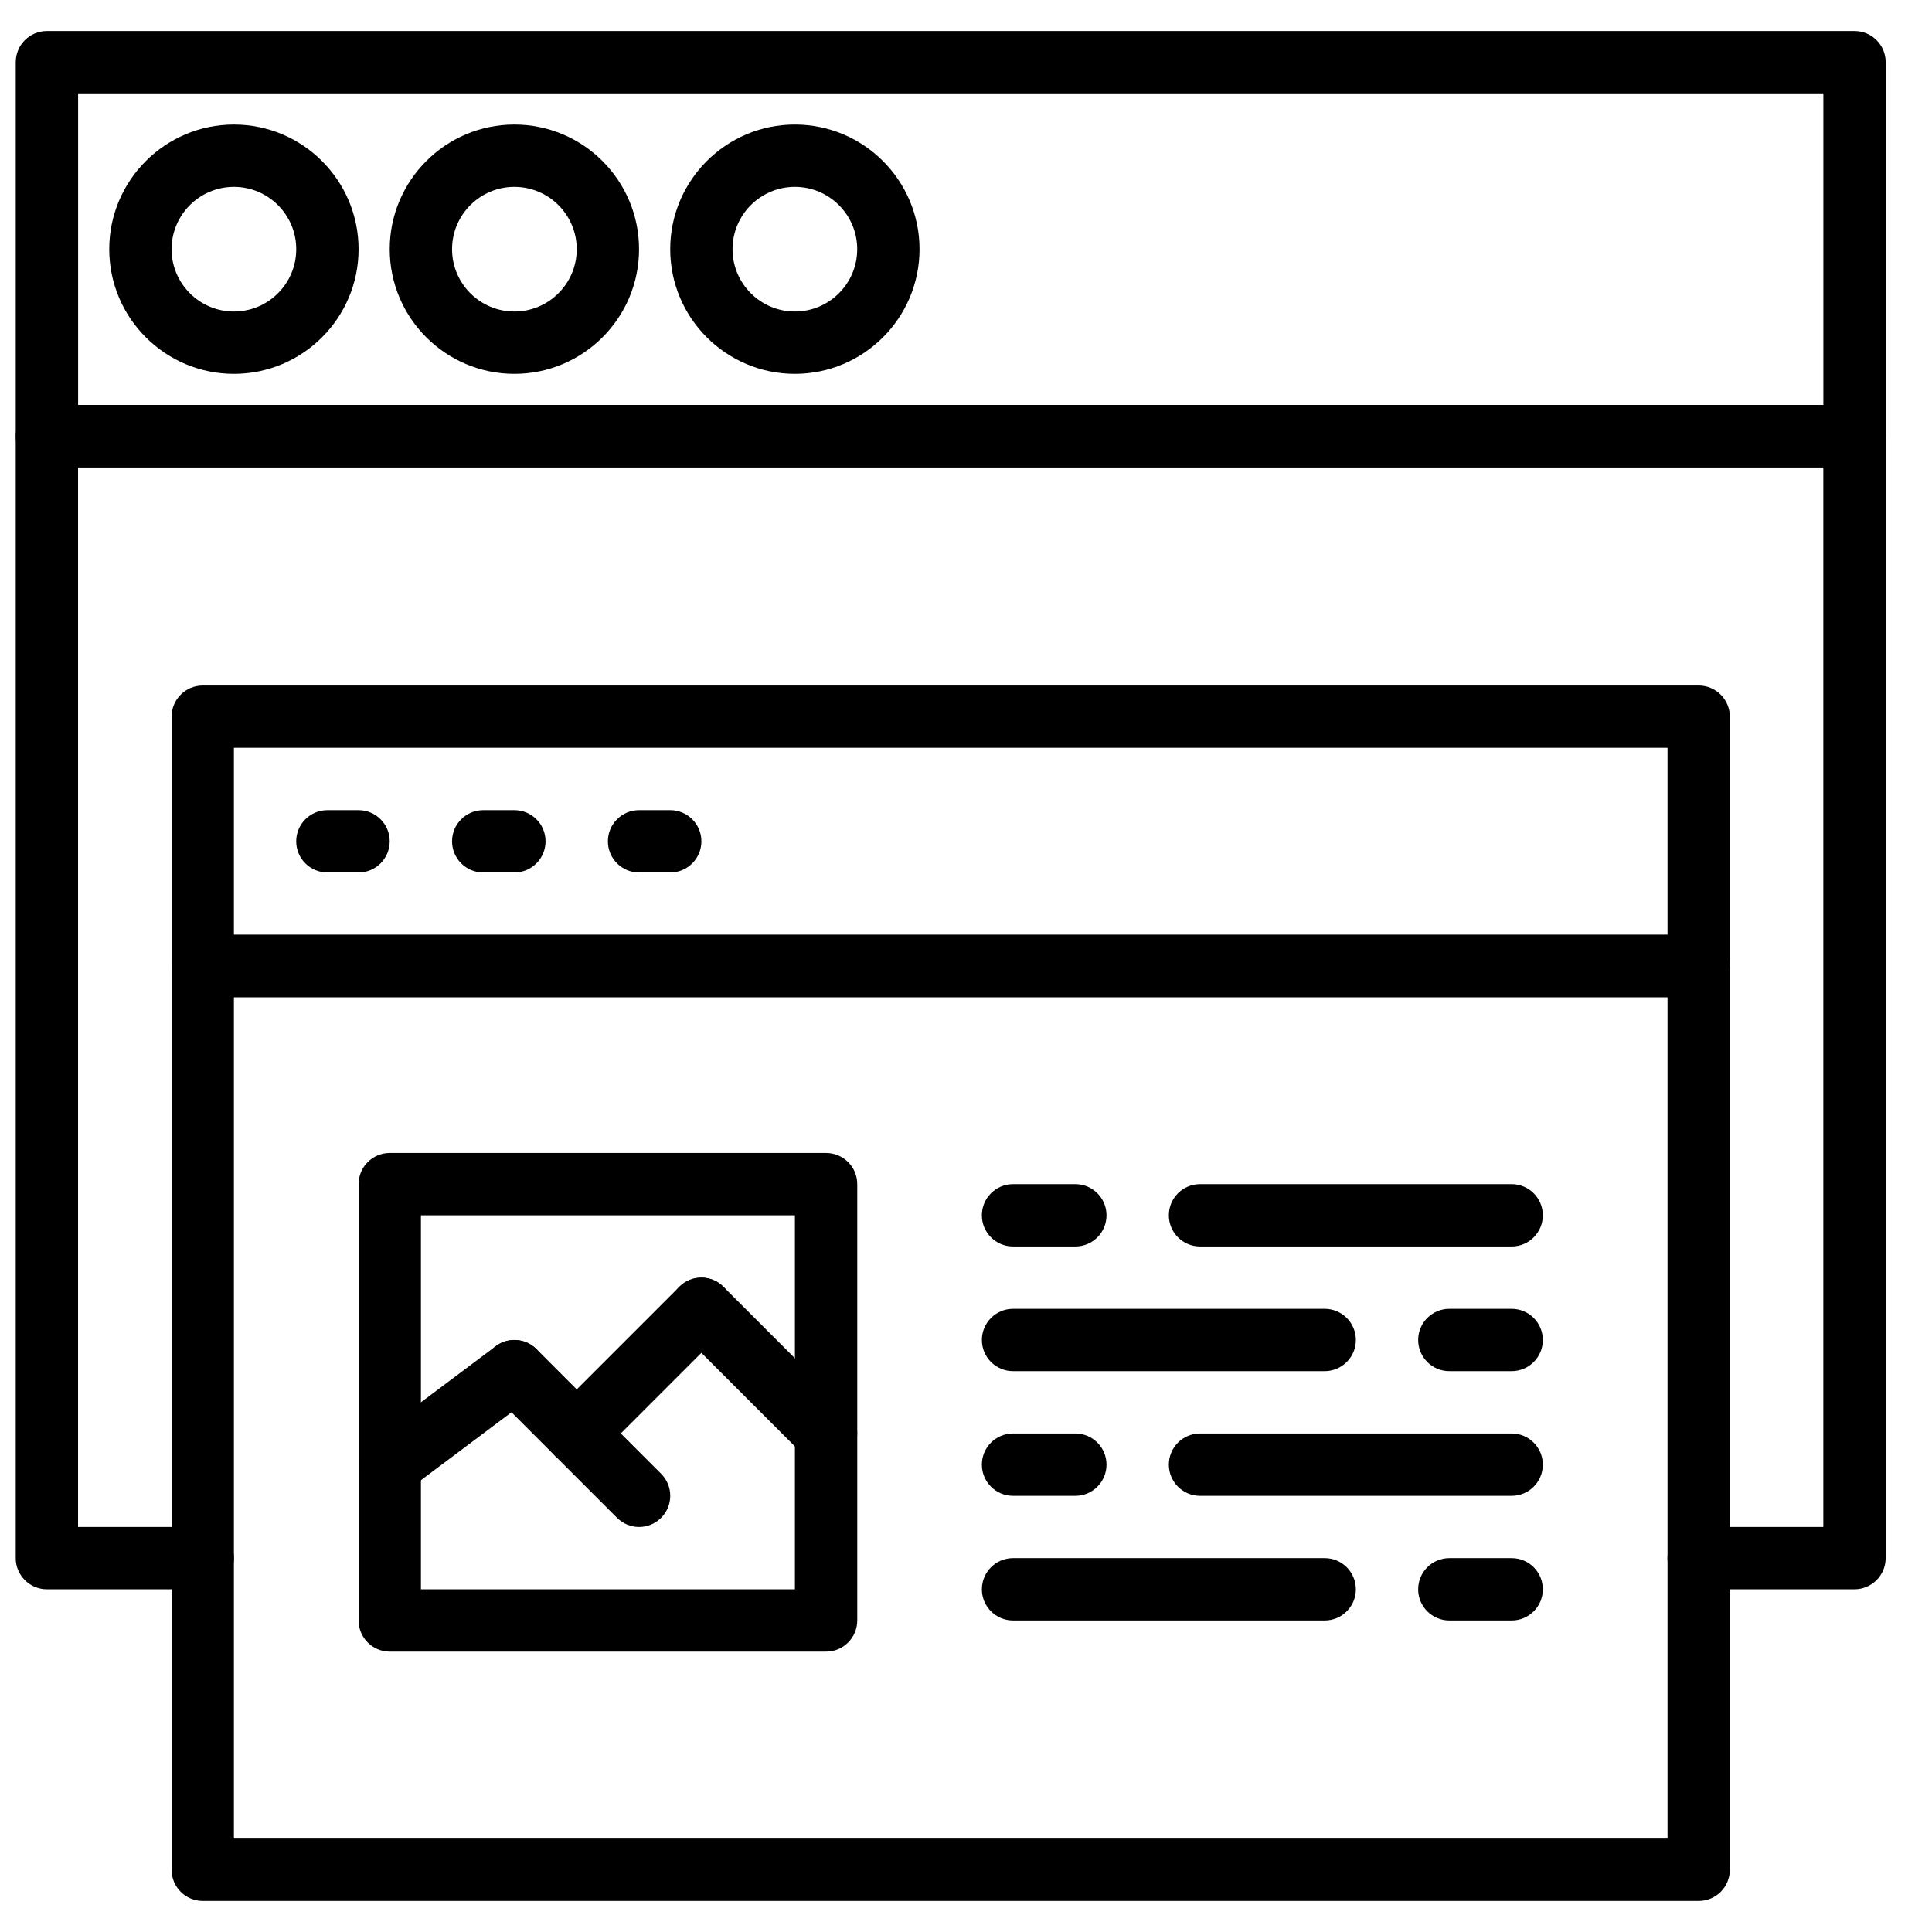 <?xml version="1.0" encoding="UTF-8"?>
<!-- Uploaded to: SVG Repo, www.svgrepo.com, Generator: SVG Repo Mixer Tools -->
<svg width="800px" height="800px" version="1.1" viewBox="144 144 512 512" xmlns="http://www.w3.org/2000/svg">
 <defs>
  <clipPath id="b">
   <path d="m148.09 152h495.91v116h-495.91z"/>
  </clipPath>
  <clipPath id="a">
   <path d="m148.09 251h495.91v315h-495.91z"/>
  </clipPath>
 </defs>
 <path d="m205.99 193.52c-9.109 0-16.52 7.406-16.52 16.52 0 9.109 7.41 16.516 16.52 16.516s16.516-7.406 16.516-16.516c0-9.113-7.406-16.52-16.516-16.52m0 49.555c-18.223 0-33.039-14.816-33.039-33.035 0-18.223 14.816-33.039 33.039-33.039 18.219 0 33.035 14.816 33.035 33.039 0 18.219-14.816 33.035-33.035 33.035" fill-rule="evenodd"/>
 <path d="m280.32 193.52c-9.109 0-16.52 7.406-16.52 16.52 0 9.109 7.41 16.516 16.52 16.516 9.109 0 16.52-7.406 16.52-16.516 0-9.113-7.41-16.52-16.52-16.52m0 49.555c-18.219 0-33.039-14.816-33.039-33.035 0-18.223 14.82-33.039 33.039-33.039s33.035 14.816 33.035 33.039c0 18.219-14.816 33.035-33.035 33.035" fill-rule="evenodd"/>
 <path d="m354.65 193.52c-9.109 0-16.52 7.406-16.52 16.52 0 9.109 7.41 16.516 16.52 16.516s16.52-7.406 16.52-16.516c0-9.113-7.41-16.52-16.52-16.52m0 49.555c-18.219 0-33.035-14.816-33.035-33.035 0-18.223 14.816-33.039 33.035-33.039s33.035 14.816 33.035 33.039c0 18.219-14.816 33.035-33.035 33.035" fill-rule="evenodd"/>
 <g clip-path="url(#b)">
  <path d="m164.7 251.33h462.51v-82.59h-462.51zm470.77 16.52h-479.04c-4.566 0-8.258-3.699-8.258-8.258v-99.109c0-4.562 3.691-8.262 8.258-8.262h479.04c4.559 0 8.258 3.699 8.258 8.262v99.109c0 4.559-3.699 8.258-8.258 8.258z" fill-rule="evenodd"/>
 </g>
 <path d="m205.99 391.74h379.92v-49.555h-379.92zm388.18 16.52h-396.44c-4.566 0-8.258-3.699-8.258-8.258v-66.074c0-4.559 3.691-8.262 8.258-8.262h396.44c4.559 0 8.258 3.703 8.258 8.262v66.074c0 4.559-3.699 8.258-8.258 8.258z" fill-rule="evenodd"/>
 <path d="m205.99 631.25h379.92v-223h-379.92zm388.18 16.52h-396.44c-4.566 0-8.258-3.699-8.258-8.258v-239.52c0-4.562 3.691-8.262 8.258-8.262h396.44c4.559 0 8.258 3.699 8.258 8.262v239.52c0 4.559-3.699 8.258-8.258 8.258z" fill-rule="evenodd"/>
 <path d="m239.02 375.22h-8.258c-4.559 0-8.262-3.703-8.262-8.262 0-4.559 3.703-8.258 8.262-8.258h8.258c4.559 0 8.258 3.699 8.258 8.258 0 4.559-3.699 8.262-8.258 8.262" fill-rule="evenodd"/>
 <path d="m280.32 375.22h-8.258c-4.562 0-8.262-3.703-8.262-8.262 0-4.559 3.699-8.258 8.262-8.258h8.258c4.559 0 8.258 3.699 8.258 8.258 0 4.559-3.699 8.262-8.258 8.262" fill-rule="evenodd"/>
 <path d="m321.62 375.22h-8.262c-4.559 0-8.258-3.703-8.258-8.262 0-4.559 3.699-8.258 8.258-8.258h8.262c4.559 0 8.258 3.699 8.258 8.258 0 4.559-3.699 8.262-8.258 8.262" fill-rule="evenodd"/>
 <g clip-path="url(#a)">
  <path d="m635.46 565.18h-41.297c-4.559 0-8.258-3.703-8.258-8.262s3.699-8.258 8.258-8.258h33.035v-280.81h-462.51v280.81h33.035c4.562 0 8.262 3.699 8.262 8.258s-3.699 8.262-8.262 8.262h-41.293c-4.559 0-8.262-3.703-8.262-8.262v-297.33c0-4.559 3.703-8.262 8.262-8.262h479.03c4.559 0 8.258 3.703 8.258 8.262v297.33c0 4.559-3.699 8.262-8.258 8.262" fill-rule="evenodd"/>
 </g>
 <path d="m428.98 540.41h-16.52c-4.559 0-8.258-3.703-8.258-8.262 0-4.559 3.699-8.258 8.258-8.258h16.52c4.559 0 8.258 3.699 8.258 8.258 0 4.559-3.699 8.262-8.258 8.262" fill-rule="evenodd"/>
 <path d="m544.61 573.44h-16.52c-4.559 0-8.258-3.699-8.258-8.258 0-4.562 3.699-8.262 8.258-8.262h16.52c4.559 0 8.258 3.699 8.258 8.262 0 4.559-3.699 8.258-8.258 8.258" fill-rule="evenodd"/>
 <path d="m544.61 540.41h-82.59c-4.562 0-8.262-3.703-8.262-8.262 0-4.559 3.699-8.258 8.262-8.258h82.59c4.559 0 8.258 3.699 8.258 8.258 0 4.559-3.699 8.262-8.258 8.262" fill-rule="evenodd"/>
 <path d="m495.06 573.44h-82.594c-4.559 0-8.258-3.699-8.258-8.258 0-4.562 3.699-8.262 8.258-8.262h82.594c4.559 0 8.258 3.699 8.258 8.262 0 4.559-3.699 8.258-8.258 8.258" fill-rule="evenodd"/>
 <path d="m428.98 474.33h-16.52c-4.559 0-8.258-3.699-8.258-8.262 0-4.559 3.699-8.258 8.258-8.258h16.52c4.559 0 8.258 3.699 8.258 8.258 0 4.562-3.699 8.262-8.258 8.262" fill-rule="evenodd"/>
 <path d="m544.61 507.37h-16.52c-4.559 0-8.258-3.699-8.258-8.258s3.699-8.262 8.258-8.262h16.52c4.559 0 8.258 3.703 8.258 8.262s-3.699 8.258-8.258 8.258" fill-rule="evenodd"/>
 <path d="m544.61 474.33h-82.59c-4.562 0-8.262-3.699-8.262-8.262 0-4.559 3.699-8.258 8.262-8.258h82.59c4.559 0 8.258 3.699 8.258 8.258 0 4.562-3.699 8.262-8.258 8.262" fill-rule="evenodd"/>
 <path d="m495.06 507.37h-82.594c-4.559 0-8.258-3.699-8.258-8.258s3.699-8.262 8.258-8.262h82.594c4.559 0 8.258 3.703 8.258 8.262s-3.699 8.258-8.258 8.258" fill-rule="evenodd"/>
 <path d="m255.55 565.18h99.109v-99.113h-99.109zm107.37 16.516h-115.63c-4.566 0-8.258-3.699-8.258-8.258v-115.63c0-4.559 3.691-8.258 8.258-8.258h115.63c4.559 0 8.262 3.699 8.262 8.258v115.63c0 4.559-3.703 8.258-8.262 8.258z" fill-rule="evenodd"/>
 <path d="m247.29 540.41c-2.508 0-4.988-1.141-6.613-3.305-2.734-3.652-2-8.828 1.652-11.562l33.035-24.777c3.66-2.742 8.836-1.992 11.562 1.652 2.734 3.648 2 8.828-1.652 11.562l-33.035 24.777c-1.488 1.113-3.231 1.652-4.949 1.652" fill-rule="evenodd"/>
 <path d="m313.36 548.66c-2.113 0-4.227-0.809-5.84-2.422l-33.035-33.035c-3.231-3.231-3.231-8.449 0-11.68 3.231-3.227 8.449-3.227 11.68 0l33.035 33.039c3.231 3.227 3.231 8.449 0 11.676-1.609 1.613-3.723 2.422-5.84 2.422" fill-rule="evenodd"/>
 <path d="m296.84 532.14c-2.117 0-4.231-0.809-5.84-2.418-3.231-3.231-3.231-8.449 0-11.68l33.035-33.035c3.231-3.231 8.449-3.231 11.68 0 3.231 3.227 3.231 8.449 0 11.676l-33.039 33.039c-1.609 1.609-3.723 2.418-5.836 2.418" fill-rule="evenodd"/>
 <path d="m362.91 532.14c-2.113 0-4.227-0.809-5.836-2.418l-33.039-33.039c-3.231-3.227-3.231-8.449 0-11.676 3.231-3.231 8.449-3.231 11.68 0l33.035 33.035c3.231 3.231 3.231 8.449 0 11.68-1.609 1.609-3.723 2.418-5.84 2.418" fill-rule="evenodd"/>
</svg>